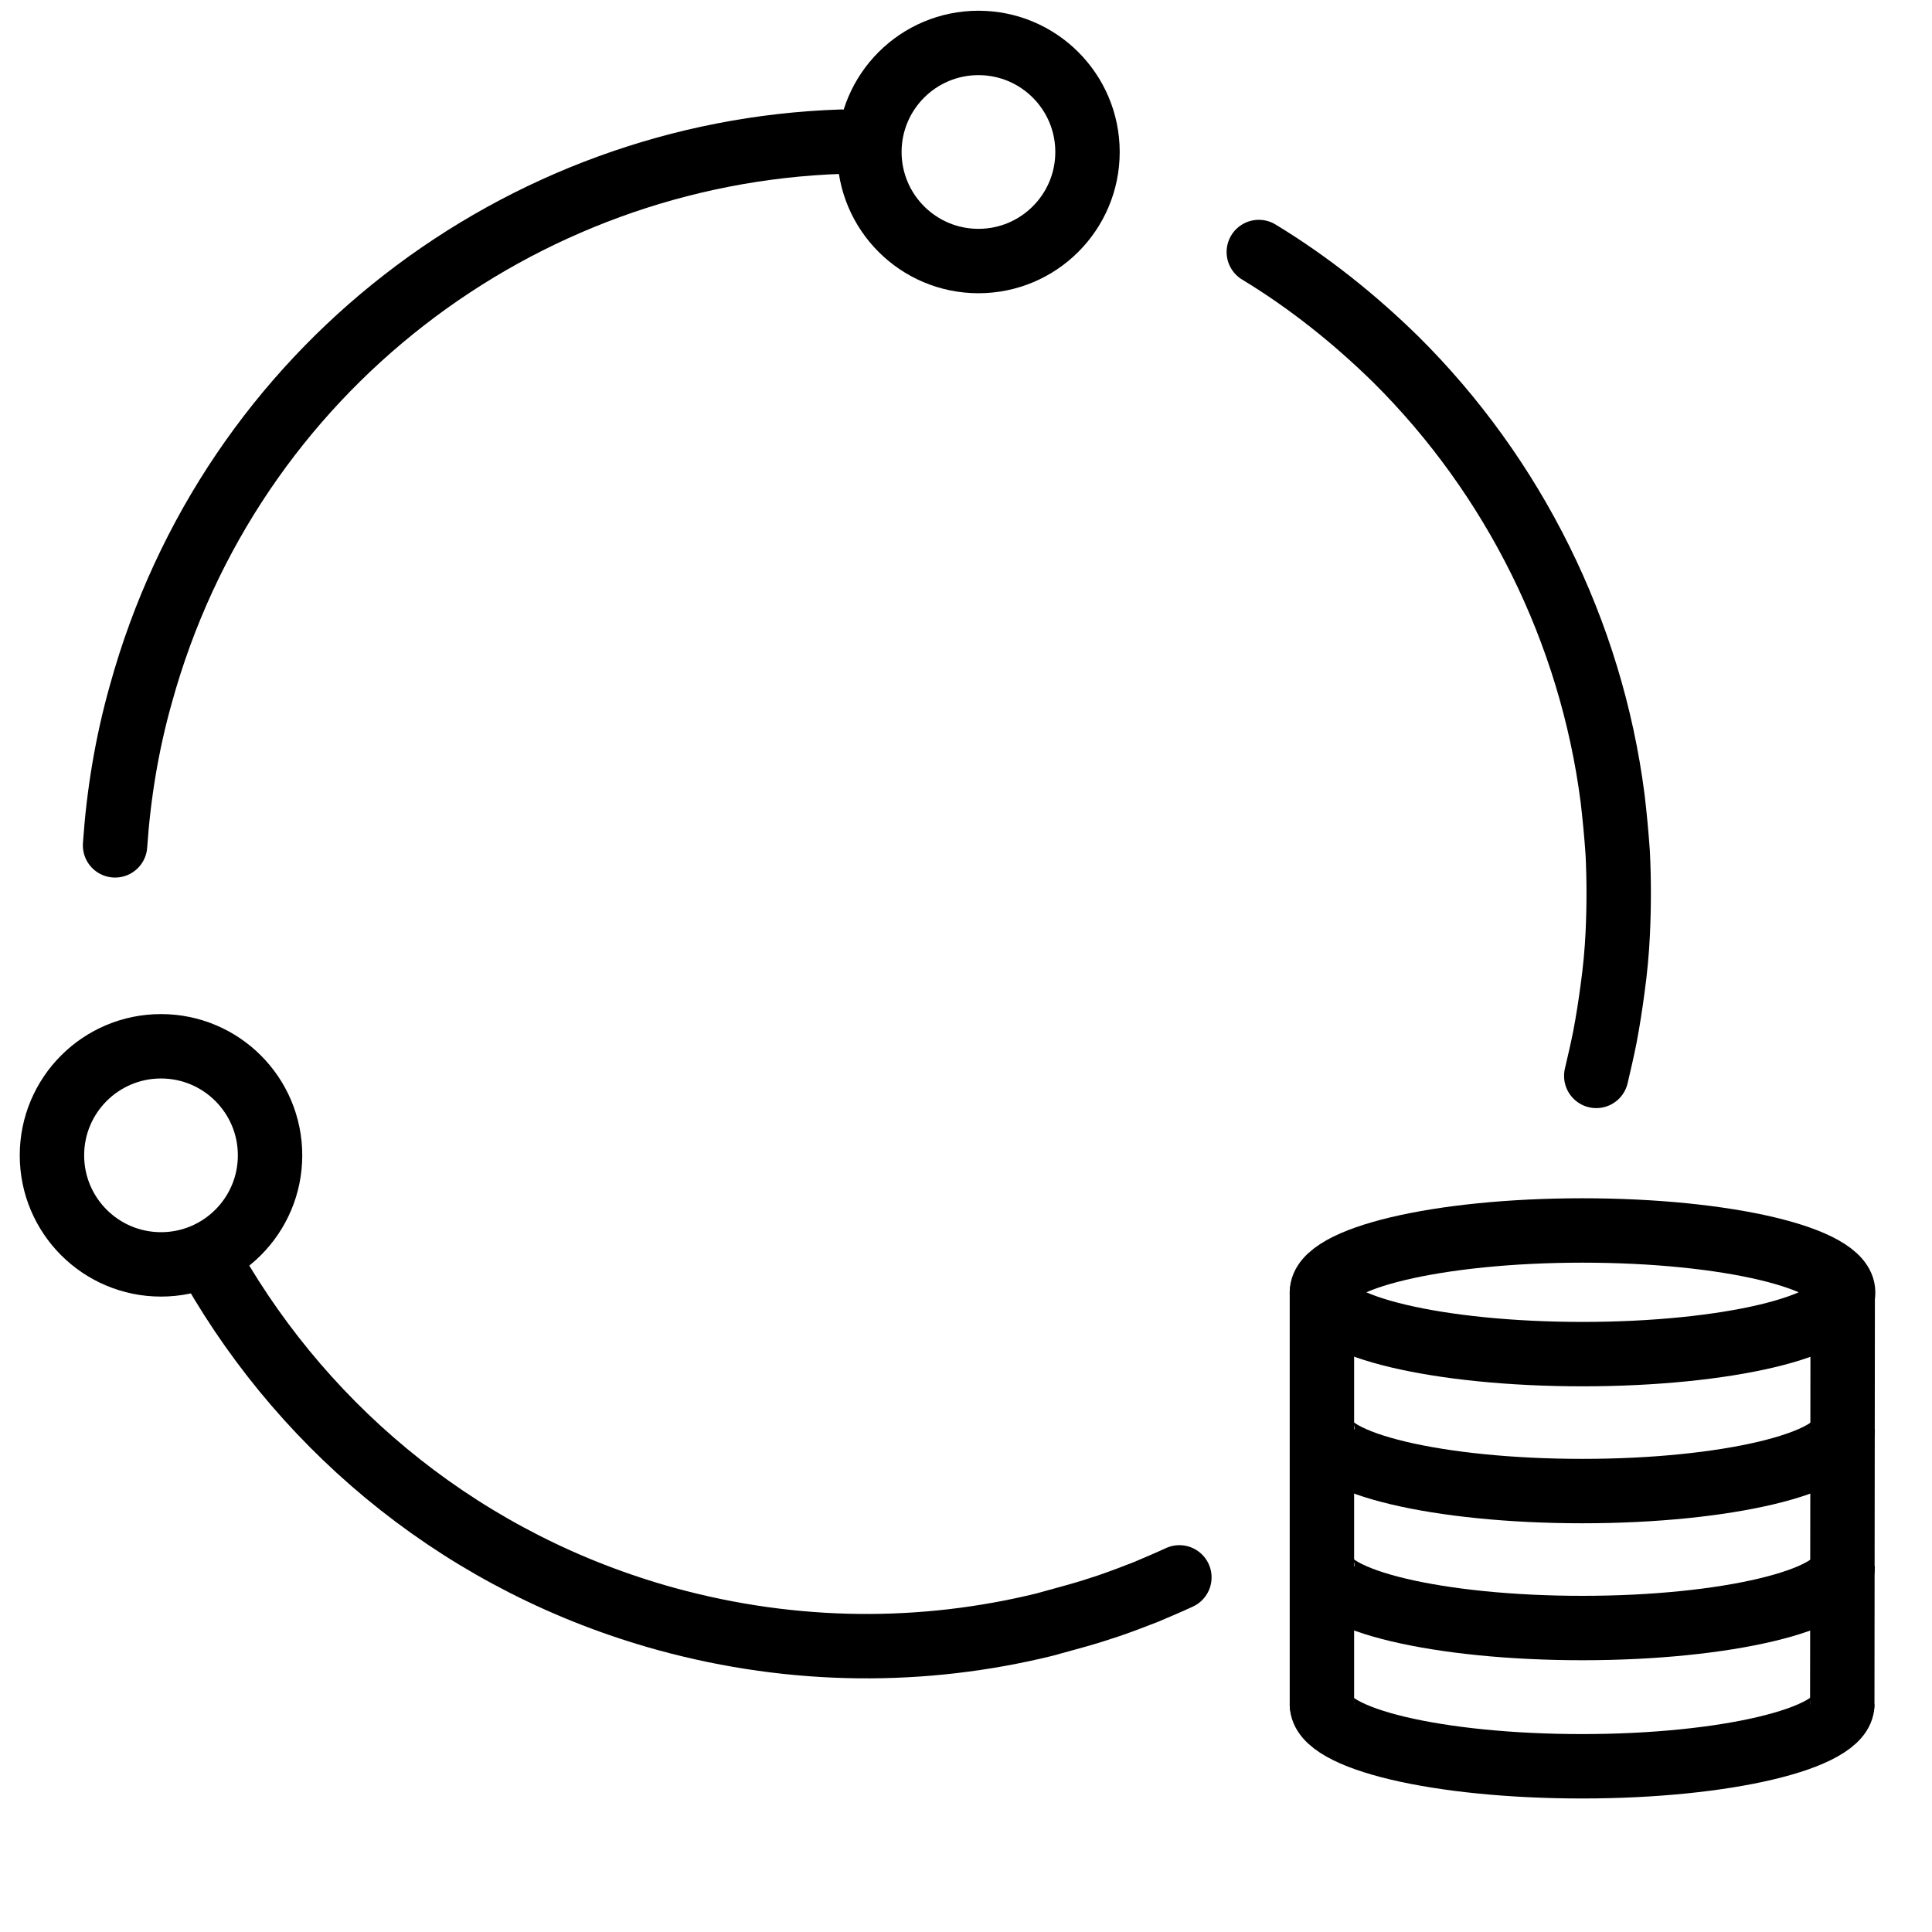 <?xml version="1.0" encoding="UTF-8"?><svg xmlns="http://www.w3.org/2000/svg" viewBox="0 0 45 45"><defs><style>.c,.d{stroke-miterlimit:10;}.c,.d,.e{fill:none;stroke:#000;stroke-width:1.5px;}.c,.e{stroke-linecap:round;}.e{stroke-linejoin:round;}</style></defs><g id="a"><path class="c" d="M2.68,19.69c.08-1.17,.27-2.35,.6-3.52C5.37,8.59,12.12,3.55,19.59,3.3"/><path class="c" d="M27.47,36.74c-.26,.12-.52,.23-.78,.34-.28,.11-.57,.22-.86,.32-.24,.08-.49,.16-.74,.23s-.51,.14-.76,.21c-2.81,.69-5.82,.69-8.81-.13-4.65-1.28-8.34-4.32-10.56-8.19"/><path class="c" d="M29.32,5.87c1.17,.71,2.23,1.56,3.19,2.5,2.75,2.73,4.55,6.34,5.05,10.22,.05,.42,.09,.85,.12,1.28,.03,.62,.03,1.25,0,1.88-.02,.42-.06,.85-.12,1.28-.05,.38-.11,.76-.18,1.13-.06,.3-.13,.6-.2,.9"/><circle class="c" cx="22.79" cy="3.54" r="2.54"/><circle class="c" cx="3.75" cy="26.91" r="2.54"/><g><ellipse class="d" cx="36.86" cy="30.1" rx="6.07" ry="1.44"/><path class="d" d="M42.92,33.29c0,.79-2.71,1.44-6.06,1.44s-6.06-.64-6.06-1.44"/><path class="d" d="M42.92,36.48c0,.79-2.72,1.44-6.06,1.44s-6.06-.64-6.06-1.44"/><path class="d" d="M42.91,39.7c0,.79-2.71,1.44-6.06,1.44s-6.06-.64-6.06-1.44"/><line class="e" x1="30.79" y1="30.12" x2="30.79" y2="39.7"/><line class="e" x1="42.92" y1="30.15" x2="42.91" y2="39.7"/></g></g><g id="b"/></svg>
